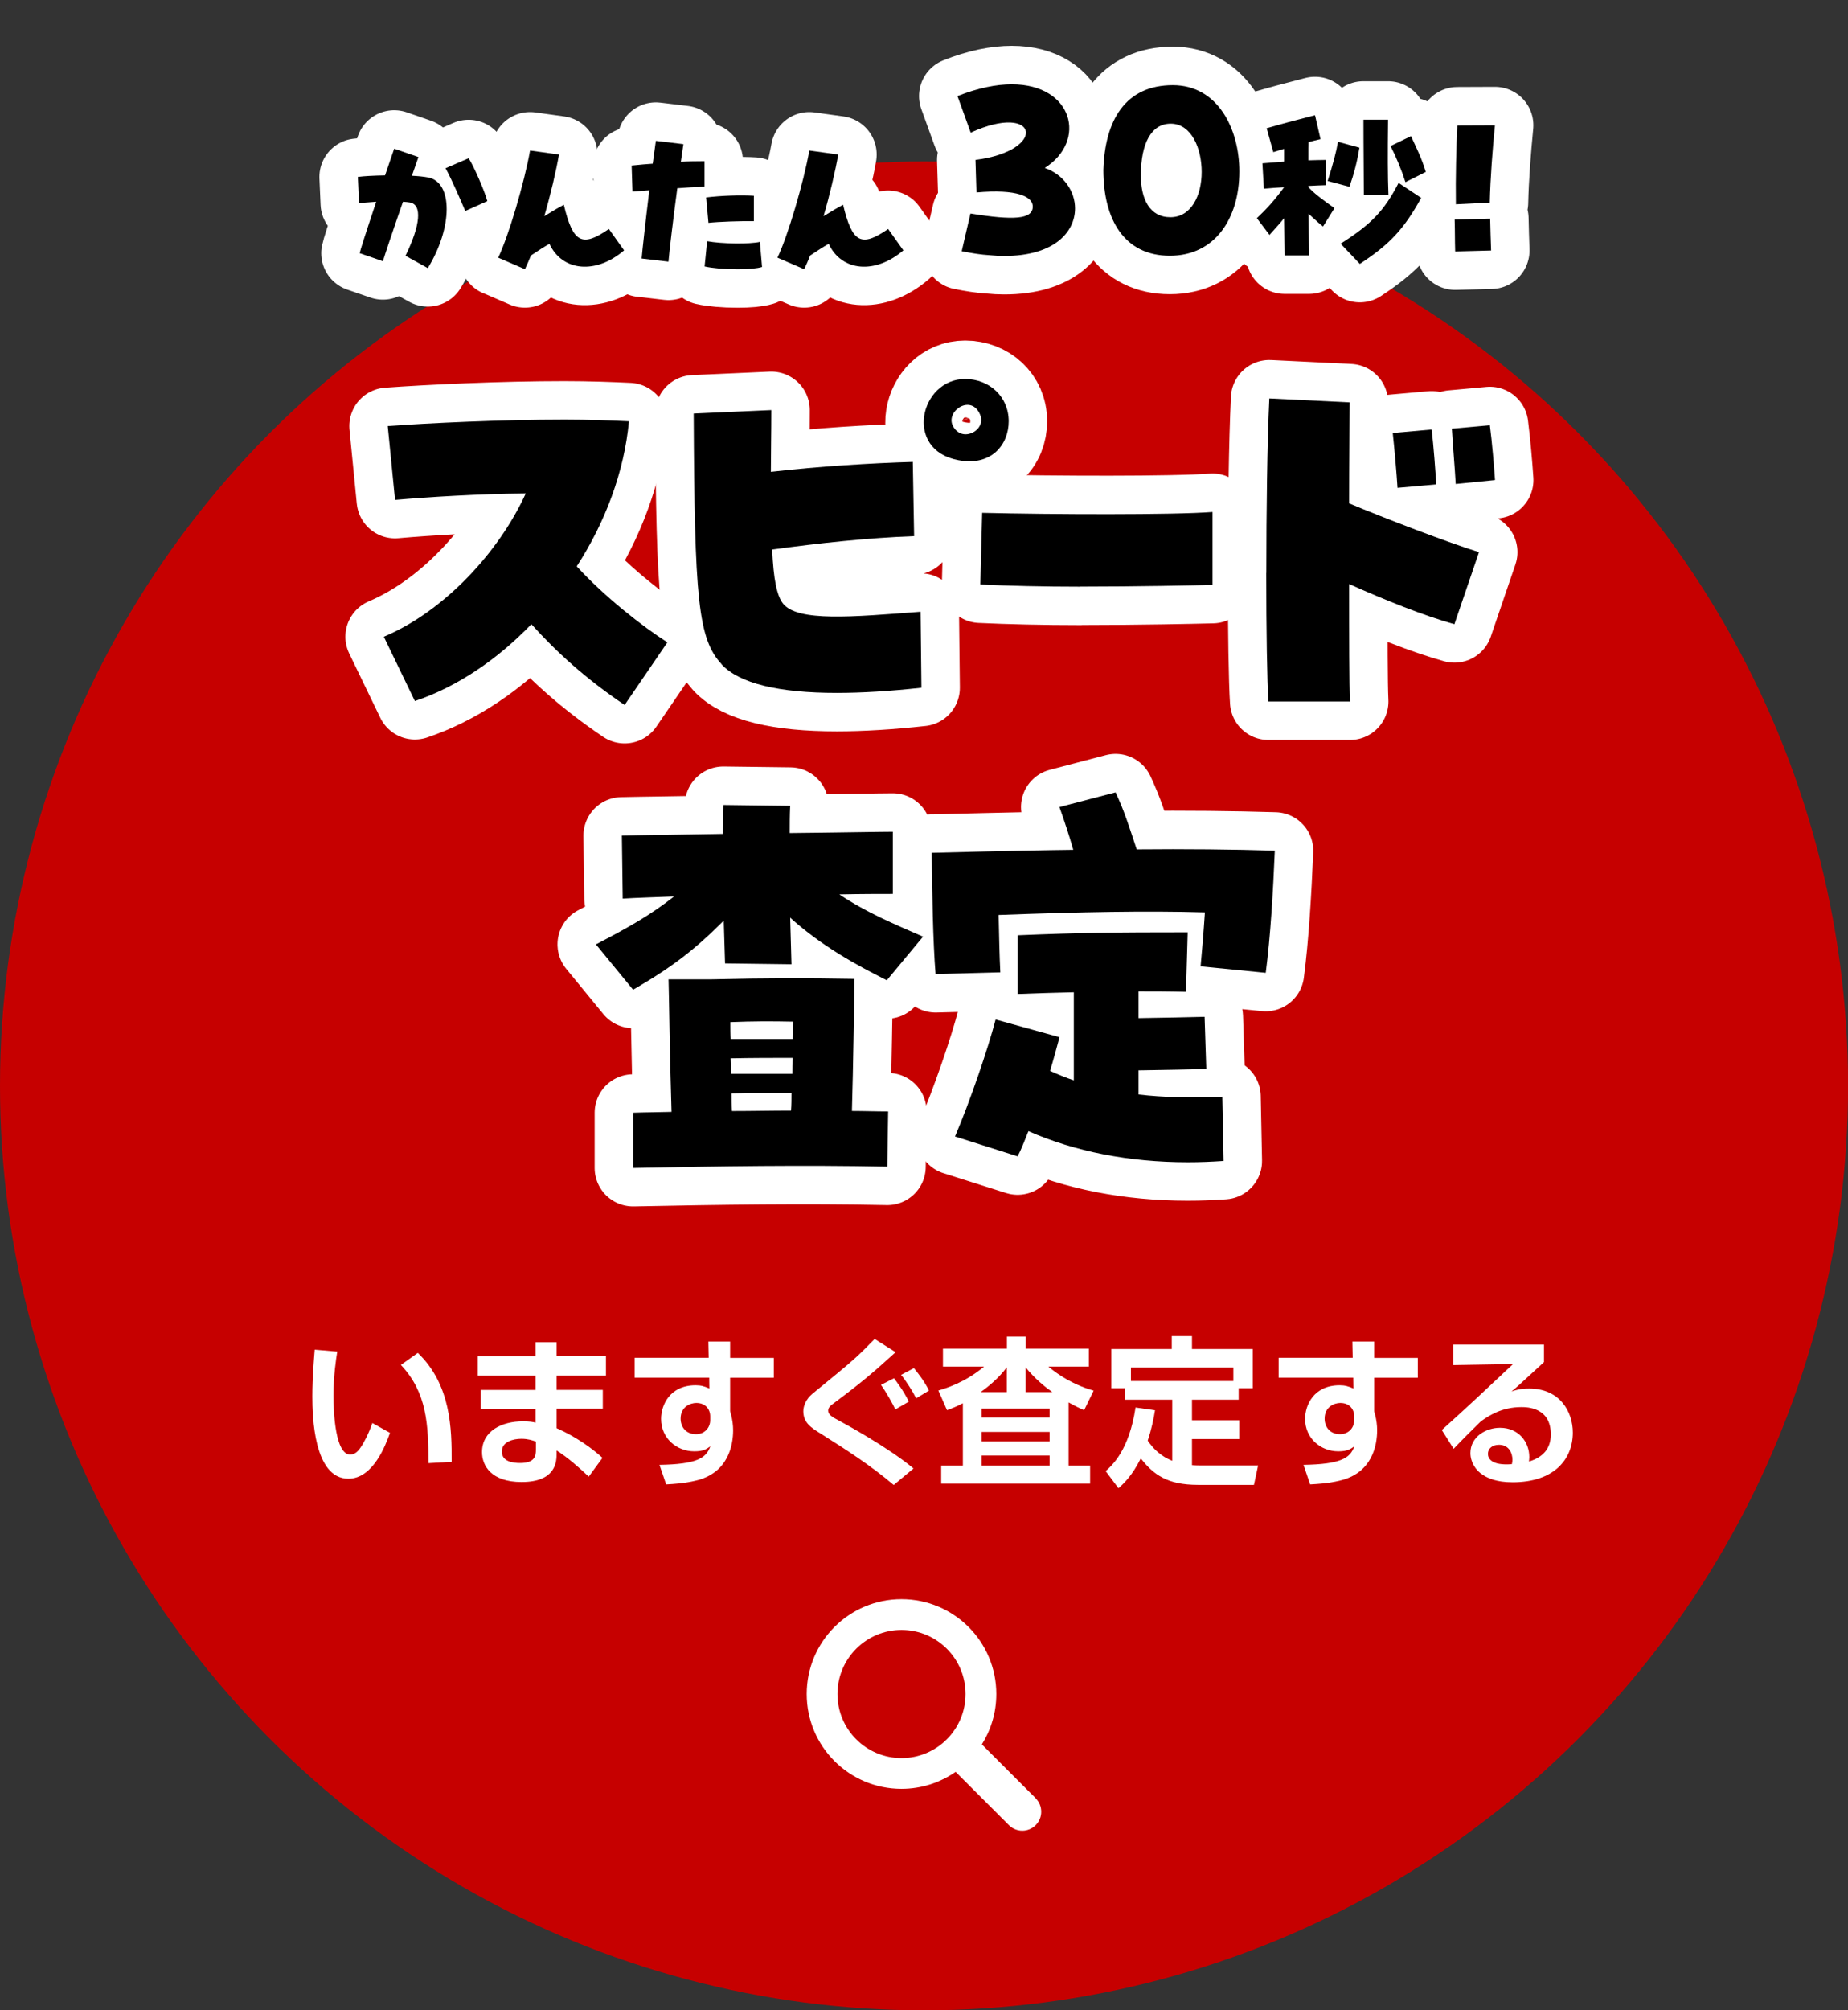 <?xml version="1.0" encoding="UTF-8"?>
<svg id="_レイヤー_2" data-name="レイヤー 2" xmlns="http://www.w3.org/2000/svg" width="240.35" height="261.35" viewBox="0 0 240.35 261.35">
  <rect x="0" y="0" width="240.35" height="261.35" fill="#333333" stroke="none"/>
  <defs>
    <style>
      .cls-1 {
        fill: #fff;
      }

      .cls-2 {
        fill: #c60000;
      }

      .cls-3 {
        fill: none;
        stroke: #fff;
        stroke-linecap: round;
        stroke-linejoin: round;
        stroke-width: 10px;
      }
    </style>
  </defs>
  <g id="_レイヤー_1-2" data-name="レイヤー 1">
    <g>
      <circle class="cls-2" cx="120.18" cy="141.17" r="120.18"/>
      <g>
        <g>
          <g>
            <path class="cls-3" d="m69.11,81.15c-4.43,4.6-9.65,8.14-15.15,9.99l-4.04-8.36c7.86-3.31,14.98-11,18.46-18.63-6.12.06-12.57.45-17,.84l-.95-9.6c5.28-.39,14.82-.84,23.01-.84,3.09,0,5.95.11,8.36.22-.62,6.62-3.09,13.13-6.79,18.86,3.65,3.98,8.53,7.8,11.79,9.88l-5.56,8.14c-5.16-3.48-8.87-6.9-12.12-10.49Z"/>
            <path class="cls-3" d="m93.87,86.37c-3.09-3.31-3.54-8.47-3.65-32.61l10.1-.45c0,2.97-.06,5.67-.06,8.03,6.45-.73,12.85-1.12,18.46-1.29l.17,9.65c-6,.22-12.29.9-18.46,1.74.17,3.93.62,6.01,1.4,7.02,1.91,2.41,9.04,1.74,17.9,1.07l.11,9.88c-4.1.45-7.8.67-11,.67-7.58,0-12.68-1.23-14.98-3.7Zm30.75-26.55c-7.13-1.35-4.94-10.55.9-10.55,3.09,0,5.67,2.24,5.67,5.5,0,3.03-2.25,5.89-6.57,5.05Zm2.86-5.89c-1.12-2.75-4.43-.56-3.59,1.35.39.84,1.07,1.18,1.68,1.18,1.23,0,2.47-1.18,1.91-2.53Z"/>
            <path class="cls-3" d="m140.48,76.27c-4.68,0-9.35-.11-12.98-.28l.24-9.32c9.07.22,24.96.28,29.96-.11v9.48c-2.29.06-9.69.22-17.22.22Z"/>
            <path class="cls-3" d="m164.7,74.47c0-8.03.11-16.89.39-22.67l10.44.51c0,2.97-.06,7.8-.06,13.13,4.27,1.8,13.19,5.22,16.89,6.34l-3.2,9.37c-3.87-1.07-9.04-3.14-13.69-5.22,0,6.9,0,13.02.11,15.27h-10.61c-.17-2.58-.28-9.26-.28-16.72Zm16.44-18.18l5.05-.45c.28,2.13.5,5.5.62,7.13l-5.05.45c-.11-1.85-.39-4.99-.62-7.13Zm7.69-.56l4.94-.45c.28,2.13.56,5.44.67,7.13l-5.11.51c-.11-2.08-.39-5.16-.5-7.18Z"/>
            <path class="cls-3" d="m77.51,122.77c4.66-2.41,7.3-3.98,10.16-6.23-2.69.11-5,.17-6.68.28l-.11-8.19c2.3-.06,7.46-.11,13.13-.22,0-1.29,0-2.53.06-3.76l8.7.11c-.06,1.18-.06,2.36-.06,3.54,6.29-.06,11.84-.17,13.41-.17v8.08c-1.63,0-4.04,0-6.96.06,3.54,2.36,6.9,3.76,10.89,5.5l-4.71,5.67c-4.04-2.02-8.53-4.49-12.57-8.14.06,1.96.11,3.98.17,6.06l-8.64-.11c-.06-1.74-.11-3.59-.17-5.56-3.76,3.76-6.74,6.06-11.79,8.98l-4.83-5.89Zm4.83,21.89c1.68-.06,3.31-.06,5-.11-.22-6.68-.34-15.94-.39-17.23h5.56c7.46-.17,12.12-.17,18.63-.06-.06,3.42-.17,11.45-.34,17.17,1.57,0,3.14.06,4.71.06l-.11,7.18c-10.72-.22-21.83-.06-33.06.17v-7.18Zm20.77-9.6c.06-.84.06-1.63.06-2.24-2.86-.06-5.16-.06-8.19.06,0,.73,0,1.46.06,2.19h8.08Zm-.06,4.55c0-.67,0-1.4.06-2.08-2.47,0-5.28,0-8.08.06.06.67.06,1.35.06,2.02h7.97Zm-7.86,4.83c2.58,0,5.16-.06,7.69-.06.06-.73.06-1.52.06-2.3-2.36,0-5.05,0-7.8.06,0,.73,0,1.52.06,2.3Z"/>
            <path class="cls-3" d="m121.18,110.87c10.94-.28,14.59-.34,18.41-.39-.56-1.96-1.18-3.82-1.8-5.56l7.3-1.91c1.18,2.53,1.68,4.21,2.75,7.41,6.34-.06,12.46,0,17.96.17-.22,5.28-.56,11.17-1.18,15.88l-8.47-.84c.17-1.8.39-4.43.56-7.02-7.52-.22-16.05-.06-26.83.34.06,2.64.11,5.33.22,7.46l-8.42.22c-.34-4.04-.45-10.83-.5-15.77Zm12.57,36.2c-.51,1.29-.95,2.41-1.4,3.26l-8.14-2.58c1.96-4.6,4.27-11.34,5.28-15.21l8.31,2.3c-.34,1.23-.73,2.75-1.23,4.38,1.01.45,2.08.9,3.09,1.23v-11.45c-2.25.06-4.6.11-7.3.22v-7.63c8.31-.34,12.57-.39,22.11-.39l-.22,7.74c-2.25-.06-4.27-.06-6.17-.06v3.48c3.31-.06,6.68-.11,8.59-.17l.22,6.79c-2.02.06-5.5.11-8.81.17v3.14c3.31.39,6.85.45,10.89.28l.17,8.36c-1.57.11-3.14.17-4.66.17-7.63,0-14.7-1.4-20.71-4.04Z"/>
          </g>
          <g>
            <path d="m69.11,81.15c-4.43,4.6-9.65,8.14-15.15,9.99l-4.04-8.36c7.86-3.31,14.98-11,18.46-18.63-6.12.06-12.57.45-17,.84l-.95-9.6c5.28-.39,14.82-.84,23.01-.84,3.09,0,5.95.11,8.36.22-.62,6.62-3.09,13.13-6.79,18.86,3.65,3.98,8.53,7.8,11.79,9.88l-5.56,8.14c-5.16-3.48-8.87-6.9-12.12-10.49Z"/>
            <path d="m93.87,86.37c-3.09-3.31-3.54-8.47-3.65-32.61l10.1-.45c0,2.97-.06,5.67-.06,8.03,6.45-.73,12.85-1.12,18.46-1.29l.17,9.65c-6,.22-12.29.9-18.46,1.74.17,3.93.62,6.01,1.4,7.02,1.91,2.41,9.04,1.74,17.9,1.07l.11,9.88c-4.1.45-7.8.67-11,.67-7.58,0-12.68-1.23-14.98-3.7Zm30.75-26.55c-7.13-1.35-4.94-10.55.9-10.55,3.09,0,5.67,2.24,5.67,5.5,0,3.03-2.25,5.89-6.57,5.05Zm2.86-5.89c-1.12-2.75-4.43-.56-3.59,1.35.39.84,1.07,1.18,1.68,1.18,1.23,0,2.47-1.18,1.91-2.53Z"/>
            <path d="m140.48,76.27c-4.68,0-9.35-.11-12.98-.28l.24-9.32c9.07.22,24.96.28,29.96-.11v9.48c-2.29.06-9.69.22-17.22.22Z"/>
            <path d="m164.7,74.47c0-8.03.11-16.89.39-22.67l10.44.51c0,2.97-.06,7.8-.06,13.13,4.27,1.8,13.19,5.22,16.89,6.34l-3.2,9.37c-3.87-1.07-9.04-3.14-13.69-5.22,0,6.9,0,13.02.11,15.27h-10.61c-.17-2.58-.28-9.26-.28-16.72Zm16.44-18.18l5.05-.45c.28,2.13.5,5.5.62,7.13l-5.05.45c-.11-1.85-.39-4.99-.62-7.13Zm7.69-.56l4.94-.45c.28,2.13.56,5.44.67,7.13l-5.11.51c-.11-2.08-.39-5.16-.5-7.18Z"/>
            <path d="m77.51,122.77c4.66-2.41,7.3-3.98,10.16-6.23-2.69.11-5,.17-6.68.28l-.11-8.19c2.3-.06,7.46-.11,13.13-.22,0-1.29,0-2.53.06-3.76l8.7.11c-.06,1.18-.06,2.36-.06,3.54,6.29-.06,11.84-.17,13.41-.17v8.08c-1.63,0-4.04,0-6.96.06,3.54,2.36,6.9,3.76,10.89,5.5l-4.71,5.67c-4.04-2.02-8.53-4.49-12.57-8.14.06,1.96.11,3.98.17,6.06l-8.64-.11c-.06-1.74-.11-3.59-.17-5.56-3.76,3.76-6.74,6.06-11.79,8.98l-4.83-5.89Zm4.83,21.89c1.68-.06,3.31-.06,5-.11-.22-6.68-.34-15.94-.39-17.23h5.56c7.46-.17,12.12-.17,18.63-.06-.06,3.42-.17,11.45-.34,17.17,1.57,0,3.14.06,4.71.06l-.11,7.18c-10.72-.22-21.83-.06-33.06.17v-7.18Zm20.77-9.6c.06-.84.06-1.63.06-2.24-2.86-.06-5.16-.06-8.19.06,0,.73,0,1.46.06,2.19h8.08Zm-.06,4.55c0-.67,0-1.4.06-2.08-2.47,0-5.28,0-8.08.06.06.67.06,1.35.06,2.02h7.97Zm-7.86,4.83c2.58,0,5.16-.06,7.69-.06.06-.73.06-1.52.06-2.3-2.36,0-5.05,0-7.8.06,0,.73,0,1.52.06,2.3Z"/>
            <path d="m121.18,110.87c10.94-.28,14.59-.34,18.41-.39-.56-1.96-1.18-3.82-1.8-5.56l7.3-1.91c1.18,2.53,1.68,4.21,2.75,7.41,6.34-.06,12.46,0,17.96.17-.22,5.28-.56,11.17-1.18,15.88l-8.47-.84c.17-1.8.39-4.43.56-7.02-7.52-.22-16.05-.06-26.83.34.06,2.64.11,5.33.22,7.46l-8.42.22c-.34-4.04-.45-10.83-.5-15.77Zm12.57,36.2c-.51,1.29-.95,2.41-1.4,3.26l-8.14-2.58c1.96-4.6,4.27-11.34,5.28-15.21l8.31,2.3c-.34,1.23-.73,2.75-1.23,4.38,1.01.45,2.08.9,3.09,1.23v-11.45c-2.25.06-4.6.11-7.3.22v-7.63c8.31-.34,12.57-.39,22.11-.39l-.22,7.74c-2.25-.06-4.27-.06-6.17-.06v3.48c3.31-.06,6.68-.11,8.59-.17l.22,6.79c-2.02.06-5.5.11-8.81.17v3.14c3.31.39,6.85.45,10.89.28l.17,8.36c-1.57.11-3.14.17-4.66.17-7.63,0-14.7-1.4-20.71-4.04Z"/>
          </g>
        </g>
        <g>
          <g>
            <path class="cls-3" d="m52.74,33.25c1.93-3.95,2.21-6.64.56-6.93-.24-.04-.56-.07-.89-.09-1.35,3.86-2.48,7.27-2.61,7.73l-3.02-1.04c.07-.37.67-2.26,2.15-6.69-1.19.09-1.89.13-2.24.2l-.15-3.43c.83-.11,2.04-.17,3.54-.2.39-1.13.91-2.69,1.19-3.47l3.15,1.09c-.09.26-.41,1.17-.85,2.43.8.04,1.54.11,2.11.22,3.24.61,3.21,6.51-.04,11.79l-2.91-1.61Zm5.21-11.38l3-1.3c.65.98,2.11,4.32,2.43,5.58l-2.87,1.28c-.5-1.17-1.67-3.93-2.56-5.56Z"/>
            <path class="cls-3" d="m64.79,33.51c1.35-2.8,3.41-9.77,4.15-13.94l3.76.52c-.35,2.04-1.11,5.3-1.91,8.01,1.26-.76,1.95-1.17,2.54-1.48,1.19,4.95,2.34,5.58,5.86,3.15l1.98,2.78c-3.65,3.13-8.03,2.76-9.71-.85-.74.41-1.46.89-2.41,1.52-.22.56-.48,1.15-.78,1.78l-3.47-1.5Z"/>
            <path class="cls-3" d="m83.45,33.62c.09-1.06.52-4.97,1-8.88-.74.07-1.48.11-2.19.17l-.11-3.39c1.15-.11,2-.2,2.74-.24.24-1.74.35-2.54.41-2.97l3.58.43c-.13.85-.24,1.61-.33,2.3.87-.07,1.85-.09,3.08-.09v3.32c-1.22.04-2.45.11-3.54.2-.48,3.56-1.06,8.34-1.15,9.55l-3.5-.41Zm8.19,1.02l.33-3.28c1.95.35,5.51.39,6.86.09l.28,3.26c-.65.2-1.78.3-3.21.3-1.65,0-3.32-.15-4.26-.37Zm.2-8.97c1.91-.24,4.54-.33,6.21-.22v3.3c-1.82-.02-4.54.07-5.91.22l-.3-3.3Z"/>
            <path class="cls-3" d="m101.11,33.51c1.35-2.8,3.41-9.77,4.15-13.94l3.76.52c-.35,2.04-1.11,5.3-1.91,8.01,1.26-.76,1.95-1.17,2.54-1.48,1.19,4.95,2.34,5.58,5.86,3.15l1.98,2.78c-3.65,3.13-8.03,2.76-9.71-.85-.74.41-1.46.89-2.41,1.52-.22.56-.48,1.15-.78,1.78l-3.47-1.5Z"/>
          </g>
          <g>
            <path d="m52.74,33.25c1.93-3.95,2.21-6.64.56-6.93-.24-.04-.56-.07-.89-.09-1.35,3.86-2.48,7.27-2.61,7.73l-3.02-1.04c.07-.37.67-2.26,2.15-6.69-1.19.09-1.89.13-2.24.2l-.15-3.43c.83-.11,2.04-.17,3.54-.2.39-1.13.91-2.69,1.19-3.47l3.15,1.09c-.09.26-.41,1.17-.85,2.43.8.04,1.54.11,2.11.22,3.24.61,3.21,6.51-.04,11.79l-2.91-1.61Zm5.21-11.38l3-1.3c.65.98,2.11,4.32,2.43,5.58l-2.87,1.28c-.5-1.17-1.67-3.93-2.56-5.56Z"/>
            <path d="m64.79,33.51c1.35-2.8,3.41-9.77,4.15-13.94l3.76.52c-.35,2.04-1.11,5.3-1.91,8.01,1.26-.76,1.95-1.17,2.54-1.48,1.19,4.95,2.34,5.58,5.86,3.15l1.98,2.78c-3.65,3.13-8.03,2.76-9.71-.85-.74.41-1.46.89-2.41,1.52-.22.56-.48,1.15-.78,1.78l-3.47-1.5Z"/>
            <path d="m83.45,33.62c.09-1.06.52-4.97,1-8.88-.74.07-1.48.11-2.19.17l-.11-3.39c1.15-.11,2-.2,2.74-.24.24-1.74.35-2.54.41-2.97l3.58.43c-.13.85-.24,1.61-.33,2.3.87-.07,1.85-.09,3.08-.09v3.32c-1.22.04-2.45.11-3.54.2-.48,3.56-1.06,8.34-1.15,9.55l-3.5-.41Zm8.19,1.02l.33-3.28c1.95.35,5.51.39,6.86.09l.28,3.26c-.65.2-1.78.3-3.21.3-1.65,0-3.32-.15-4.26-.37Zm.2-8.97c1.91-.24,4.54-.33,6.21-.22v3.3c-1.82-.02-4.54.07-5.91.22l-.3-3.3Z"/>
            <path d="m101.11,33.51c1.35-2.8,3.41-9.77,4.15-13.94l3.76.52c-.35,2.04-1.11,5.3-1.91,8.01,1.26-.76,1.95-1.17,2.54-1.48,1.19,4.95,2.34,5.58,5.86,3.15l1.98,2.78c-3.65,3.13-8.03,2.76-9.71-.85-.74.41-1.46.89-2.41,1.52-.22.56-.48,1.15-.78,1.78l-3.47-1.5Z"/>
          </g>
        </g>
        <g>
          <g>
            <path class="cls-3" d="m126.22,27.76c5.63.91,8.04.75,8.1-.85.07-1.33-2.02-2.37-7.32-1.89l-.13-4.23c9.47-1.2,8.2-7.58-.62-3.55l-1.72-4.75c2.7-1.07,5.08-1.53,7.06-1.53,8,0,9.83,7.38,4.29,10.87,2.5.88,3.94,3.06,3.94,5.27,0,3.06-2.7,6.18-9.21,6.18-.59,0-1.24-.03-1.89-.1-1.11-.06-2.34-.26-3.64-.52l1.14-4.91Z"/>
            <path class="cls-3" d="m143.5,22.1c.2-6.51,2.9-11.03,9.04-11.03,5.82,0,8.65,5.66,8.65,11.22,0,6.08-3.16,10.96-9.04,10.96s-8.65-4.65-8.65-11.16Zm12.79.26c0-3.09-1.33-6.21-3.94-6.28-2.6-.06-3.97,2.54-3.97,6.73,0,3.06,1.14,5.43,3.84,5.43s4.07-2.8,4.07-5.89Z"/>
            <path class="cls-3" d="m163.47,28.36c1.28-1.2,2.31-2.34,3.54-4.02-.8.05-1.69.1-2.63.19l-.19-3.3c.65-.05,1.47-.12,2.82-.22v-1.66c-.72.22-1.06.31-1.4.43l-.87-3.11c2-.58,3.57-.99,6.29-1.69l.72,3.11c-.51.12-1.04.24-1.57.39-.02.46-.02.84-.02,2.36.84-.02,1.69-.05,2.29-.05l.02,3.28c-.6.02-1.42.05-2.31.1v.14c.67.75,1.59,1.47,3.4,2.75l-1.49,2.39c-.43-.34-.89-.75-1.88-1.66,0,1.13.05,3.83.07,5.42h-3.18c-.02-1.3-.05-2.87-.07-4.84-.58.72-1.16,1.35-1.9,2.17l-1.64-2.17Zm9.2-4.82c.65-2.02,1.13-3.81,1.35-5.11l2.79.77c-.29,1.76-.7,3.37-1.3,5.08l-2.84-.75Zm1.69,8.14c3.97-2.51,5.66-4.26,7.54-7.9l2.94,1.95c-2.26,4.07-4.05,6-7.98,8.58l-2.5-2.63Zm2.96-16.12h3.21c-.05,4.67-.05,7.16.05,9.81h-3.2c-.05-7.35-.05-7.97-.05-9.81Zm3.54,3.42l2.65-1.28c.72,1.54,1.37,2.82,1.93,4.65l-2.65,1.33c-.51-1.59-1.16-3.16-1.93-4.7Z"/>
            <path class="cls-3" d="m189.18,28.55l4.63-.12c.05,1.64.05,2.51.12,4.14l-4.67.12c-.05-1.61-.02-2.51-.07-4.14Zm.36-12.24l4.89-.02c-.31,3.18-.6,6.87-.67,10.05l-4.41.22c-.05-3.4.05-7.59.19-10.24Z"/>
          </g>
          <g>
            <path d="m126.22,27.76c5.63.91,8.04.75,8.1-.85.07-1.33-2.02-2.37-7.32-1.89l-.13-4.23c9.47-1.2,8.2-7.58-.62-3.55l-1.72-4.75c2.7-1.07,5.08-1.53,7.06-1.53,8,0,9.83,7.38,4.29,10.87,2.5.88,3.94,3.06,3.94,5.27,0,3.06-2.7,6.18-9.21,6.18-.59,0-1.24-.03-1.89-.1-1.11-.06-2.34-.26-3.64-.52l1.14-4.91Z"/>
            <path d="m143.5,22.1c.2-6.51,2.9-11.03,9.04-11.03,5.82,0,8.65,5.66,8.65,11.22,0,6.08-3.16,10.96-9.04,10.96s-8.65-4.65-8.65-11.16Zm12.79.26c0-3.09-1.33-6.21-3.94-6.28-2.6-.06-3.97,2.54-3.97,6.73,0,3.06,1.14,5.43,3.84,5.43s4.07-2.8,4.07-5.89Z"/>
            <path d="m163.47,28.36c1.28-1.2,2.31-2.34,3.54-4.02-.8.05-1.69.1-2.63.19l-.19-3.3c.65-.05,1.47-.12,2.82-.22v-1.66c-.72.22-1.06.31-1.4.43l-.87-3.11c2-.58,3.57-.99,6.29-1.69l.72,3.11c-.51.12-1.04.24-1.57.39-.02.46-.02.84-.02,2.36.84-.02,1.69-.05,2.29-.05l.02,3.28c-.6.02-1.42.05-2.31.1v.14c.67.75,1.59,1.47,3.4,2.75l-1.49,2.39c-.43-.34-.89-.75-1.88-1.66,0,1.13.05,3.83.07,5.42h-3.18c-.02-1.3-.05-2.87-.07-4.84-.58.72-1.16,1.35-1.9,2.17l-1.64-2.17Zm9.2-4.82c.65-2.02,1.13-3.81,1.35-5.11l2.79.77c-.29,1.76-.7,3.37-1.3,5.08l-2.84-.75Zm1.69,8.14c3.97-2.51,5.66-4.26,7.54-7.9l2.94,1.95c-2.26,4.07-4.05,6-7.98,8.58l-2.5-2.63Zm2.96-16.12h3.21c-.05,4.67-.05,7.16.05,9.81h-3.2c-.05-7.35-.05-7.97-.05-9.81Zm3.54,3.42l2.65-1.28c.72,1.54,1.37,2.82,1.93,4.65l-2.65,1.33c-.51-1.59-1.16-3.16-1.93-4.7Z"/>
            <path d="m189.18,28.55l4.63-.12c.05,1.64.05,2.51.12,4.14l-4.67.12c-.05-1.61-.02-2.51-.07-4.14Zm.36-12.24l4.89-.02c-.31,3.18-.6,6.87-.67,10.05l-4.41.22c-.05-3.4.05-7.59.19-10.24Z"/>
          </g>
        </g>
      </g>
      <g>
        <path class="cls-1" d="m43.86,175.73c-.14.86-.49,3.13-.49,5.71,0,2.27.25,7.66,2.18,7.66.68,0,1.11-.52,1.52-1.18.21-.34.8-1.32,1.36-2.92l2.29,1.28c-.54,1.51-2.16,5.96-5.41,5.96-4.51,0-4.69-8.19-4.69-10.69,0-2.62.23-5,.31-6.09l2.94.25Zm11.86,14.49c0-5.04-.19-9.18-3.58-12.77l2.2-1.57c4.32,4.16,4.42,9.85,4.4,14.17l-3.03.17Z"/>
        <path class="cls-1" d="m69.65,176.32v-1.83h2.74v1.83h6.42v2.5h-6.42v1.87h6.01v2.44h-6.01v2.54c2.53,1.11,4.61,2.62,5.97,3.86l-1.79,2.44c-1.3-1.22-2.72-2.48-4.18-3.4v.4c0,.94,0,3.7-4.55,3.7-3.99,0-5.15-2.16-5.15-3.88,0-2.77,2.59-4.01,5.31-4.01.93,0,1.28.08,1.65.17v-1.81h-7.12v-2.44h7.12v-1.87h-7.51v-2.5h7.51Zm.04,11.09c-.49-.17-1.05-.36-1.87-.36-1.05,0-2.55.36-2.55,1.66s1.42,1.49,2.37,1.49c1.91,0,2.06-.9,2.06-1.76v-1.03Z"/>
        <path class="cls-1" d="m92.14,174.41h2.82v2.12h5.68v2.58h-5.68v4.35c0,.06.12.44.14.52.16.65.25,1.3.25,1.97,0,1.85-.58,5.56-4.9,6.55-1.52.36-2.8.42-3.81.48l-.87-2.54c4.8-.08,6.09-.86,6.61-2.41-.49.36-.91.65-2.08.65-2.28,0-4.32-1.68-4.32-4.22,0-1.78,1.13-4.37,4.49-4.37.7,0,1.13.13,1.79.42l-.02-1.41h-9.7v-2.58h9.63l-.04-2.12Zm.23,9.72c0-.9-.6-1.74-1.81-1.74-.78,0-2.04.5-2.04,2.04,0,1.07.68,2.02,2,2.02,1.15,0,1.85-.86,1.85-1.83v-.48Z"/>
        <path class="cls-1" d="m116.24,193.06c-2.94-2.5-6.2-4.6-9.47-6.66-1.3-.8-2.29-1.45-2.29-2.94,0-.65.33-1.55,1.17-2.25,5.6-4.58,5.64-4.62,8.11-7.14l2.72,1.72c-2.99,2.71-4.22,3.78-8.07,6.66-.37.27-.7.52-.7.94,0,.52.45.8,1.65,1.43.39.21,6.17,3.34,9.45,6.09l-2.57,2.14Zm.21-9.83c-.37-.76-1.11-2.12-1.87-3.19l1.69-.86c.14.19,1.21,1.53,1.93,3.04l-1.75,1.01Zm2.7-1.45c-.37-.76-1.28-2.23-1.96-3.04l1.67-.88c.47.57,1.4,1.74,1.96,2.92l-1.67,1.01Z"/>
        <path class="cls-1" d="m125.23,182.43c-.88.46-1.44.67-2.06.9l-1.13-2.56c.95-.27,3.48-1.03,5.95-3.11h-5.35v-2.33h8.32v-1.57h2.45v1.57h8.21v2.33h-5.27c.35.29,2.53,2.18,5.89,3.13l-1.24,2.54c-.56-.25-1.09-.48-2.02-1.01v8.21h2.8v2.35h-19.37v-2.35h2.82v-8.1Zm5.72-1.45v-3.23c-1.11,1.49-2.51,2.58-3.4,3.23h3.4Zm-3.27,2.14v1.18h8.83v-1.18h-8.83Zm0,3.04v1.22h8.83v-1.22h-8.83Zm0,3.07v1.3h8.83v-1.3h-8.83Zm9.18-8.25c-.91-.65-2.28-1.74-3.46-3.21v3.21h3.46Z"/>
        <path class="cls-1" d="m150.22,183.34c-.16,1.03-.43,2.39-.95,3.95.78,1.15,1.81,2.08,3.19,2.62v-7.94h-6.13v-1.49h-1.79v-5.1h7.86v-1.68h2.63v1.68h7.9v5.1h-1.83v1.49h-6.07v2.67h6.15v2.44h-6.15v3.4c.33.02.64.04,1.21.04h7.39l-.54,2.52h-7.27c-4.01,0-5.78-1.32-7.45-3.44-1.17,2.35-2.31,3.34-2.9,3.88l-1.67-2.23c.82-.73,3.05-2.67,3.89-8.27l2.51.36Zm10.19-3.8v-1.76h-13.32v1.76h13.32Z"/>
        <path class="cls-1" d="m175.9,174.41h2.82v2.12h5.68v2.58h-5.68v4.35c0,.06.12.44.14.52.16.65.25,1.3.25,1.97,0,1.85-.58,5.56-4.9,6.55-1.52.36-2.8.42-3.81.48l-.87-2.54c4.8-.08,6.09-.86,6.61-2.41-.49.36-.91.65-2.08.65-2.28,0-4.32-1.68-4.32-4.22,0-1.78,1.13-4.37,4.49-4.37.7,0,1.13.13,1.79.42l-.02-1.41h-9.7v-2.58h9.63l-.04-2.12Zm.23,9.72c0-.9-.6-1.74-1.81-1.74-.78,0-2.04.5-2.04,2.04,0,1.07.68,2.02,2,2.02,1.15,0,1.85-.86,1.85-1.83v-.48Z"/>
        <path class="cls-1" d="m200.81,174.81v2.27c-3.27,3.02-3.62,3.32-4.22,3.82.58-.19,1.09-.38,2.29-.38,4.01,0,5.68,3.02,5.68,5.73,0,3.42-2.39,6.45-7.82,6.45-2.16,0-3.23-.55-3.83-.92-.99-.61-1.67-1.7-1.67-2.88,0-2.1,2-3.28,3.85-3.28,2.43,0,3.81,1.85,3.81,3.8,0,.17-.02.29-.04.59,1.79-.55,2.84-1.66,2.84-3.53,0-3.55-3.15-3.55-3.83-3.55-2.57,0-4.24,1.13-5.27,1.85-.7.67-2.78,2.75-3.54,3.57l-1.54-2.44c3.11-2.79,6.2-5.69,9.26-8.57l-7.76.13v-2.67h11.79Zm-4.1,14.97c0-.88-.47-1.95-1.75-1.95-.88,0-1.44.5-1.44,1.18,0,.59.45,1.55,3.11,1.34.06-.23.08-.38.08-.57Z"/>
      </g>
      <path class="cls-1" d="m134.71,233.79l-7.01-7.01c1.19-1.9,1.88-4.14,1.88-6.55,0-6.81-5.52-12.33-12.33-12.33s-12.33,5.52-12.33,12.33,5.52,12.33,12.33,12.33c2.62,0,5.04-.82,7.04-2.21l6.93,6.93c.48.48,1.11.72,1.74.72s1.26-.24,1.74-.72c.96-.96.96-2.52,0-3.49Zm-17.46-5.23c-4.6,0-8.33-3.73-8.33-8.33s3.73-8.33,8.33-8.33,8.33,3.73,8.33,8.33-3.73,8.33-8.33,8.33Z"/>
    </g>
  </g>
</svg>